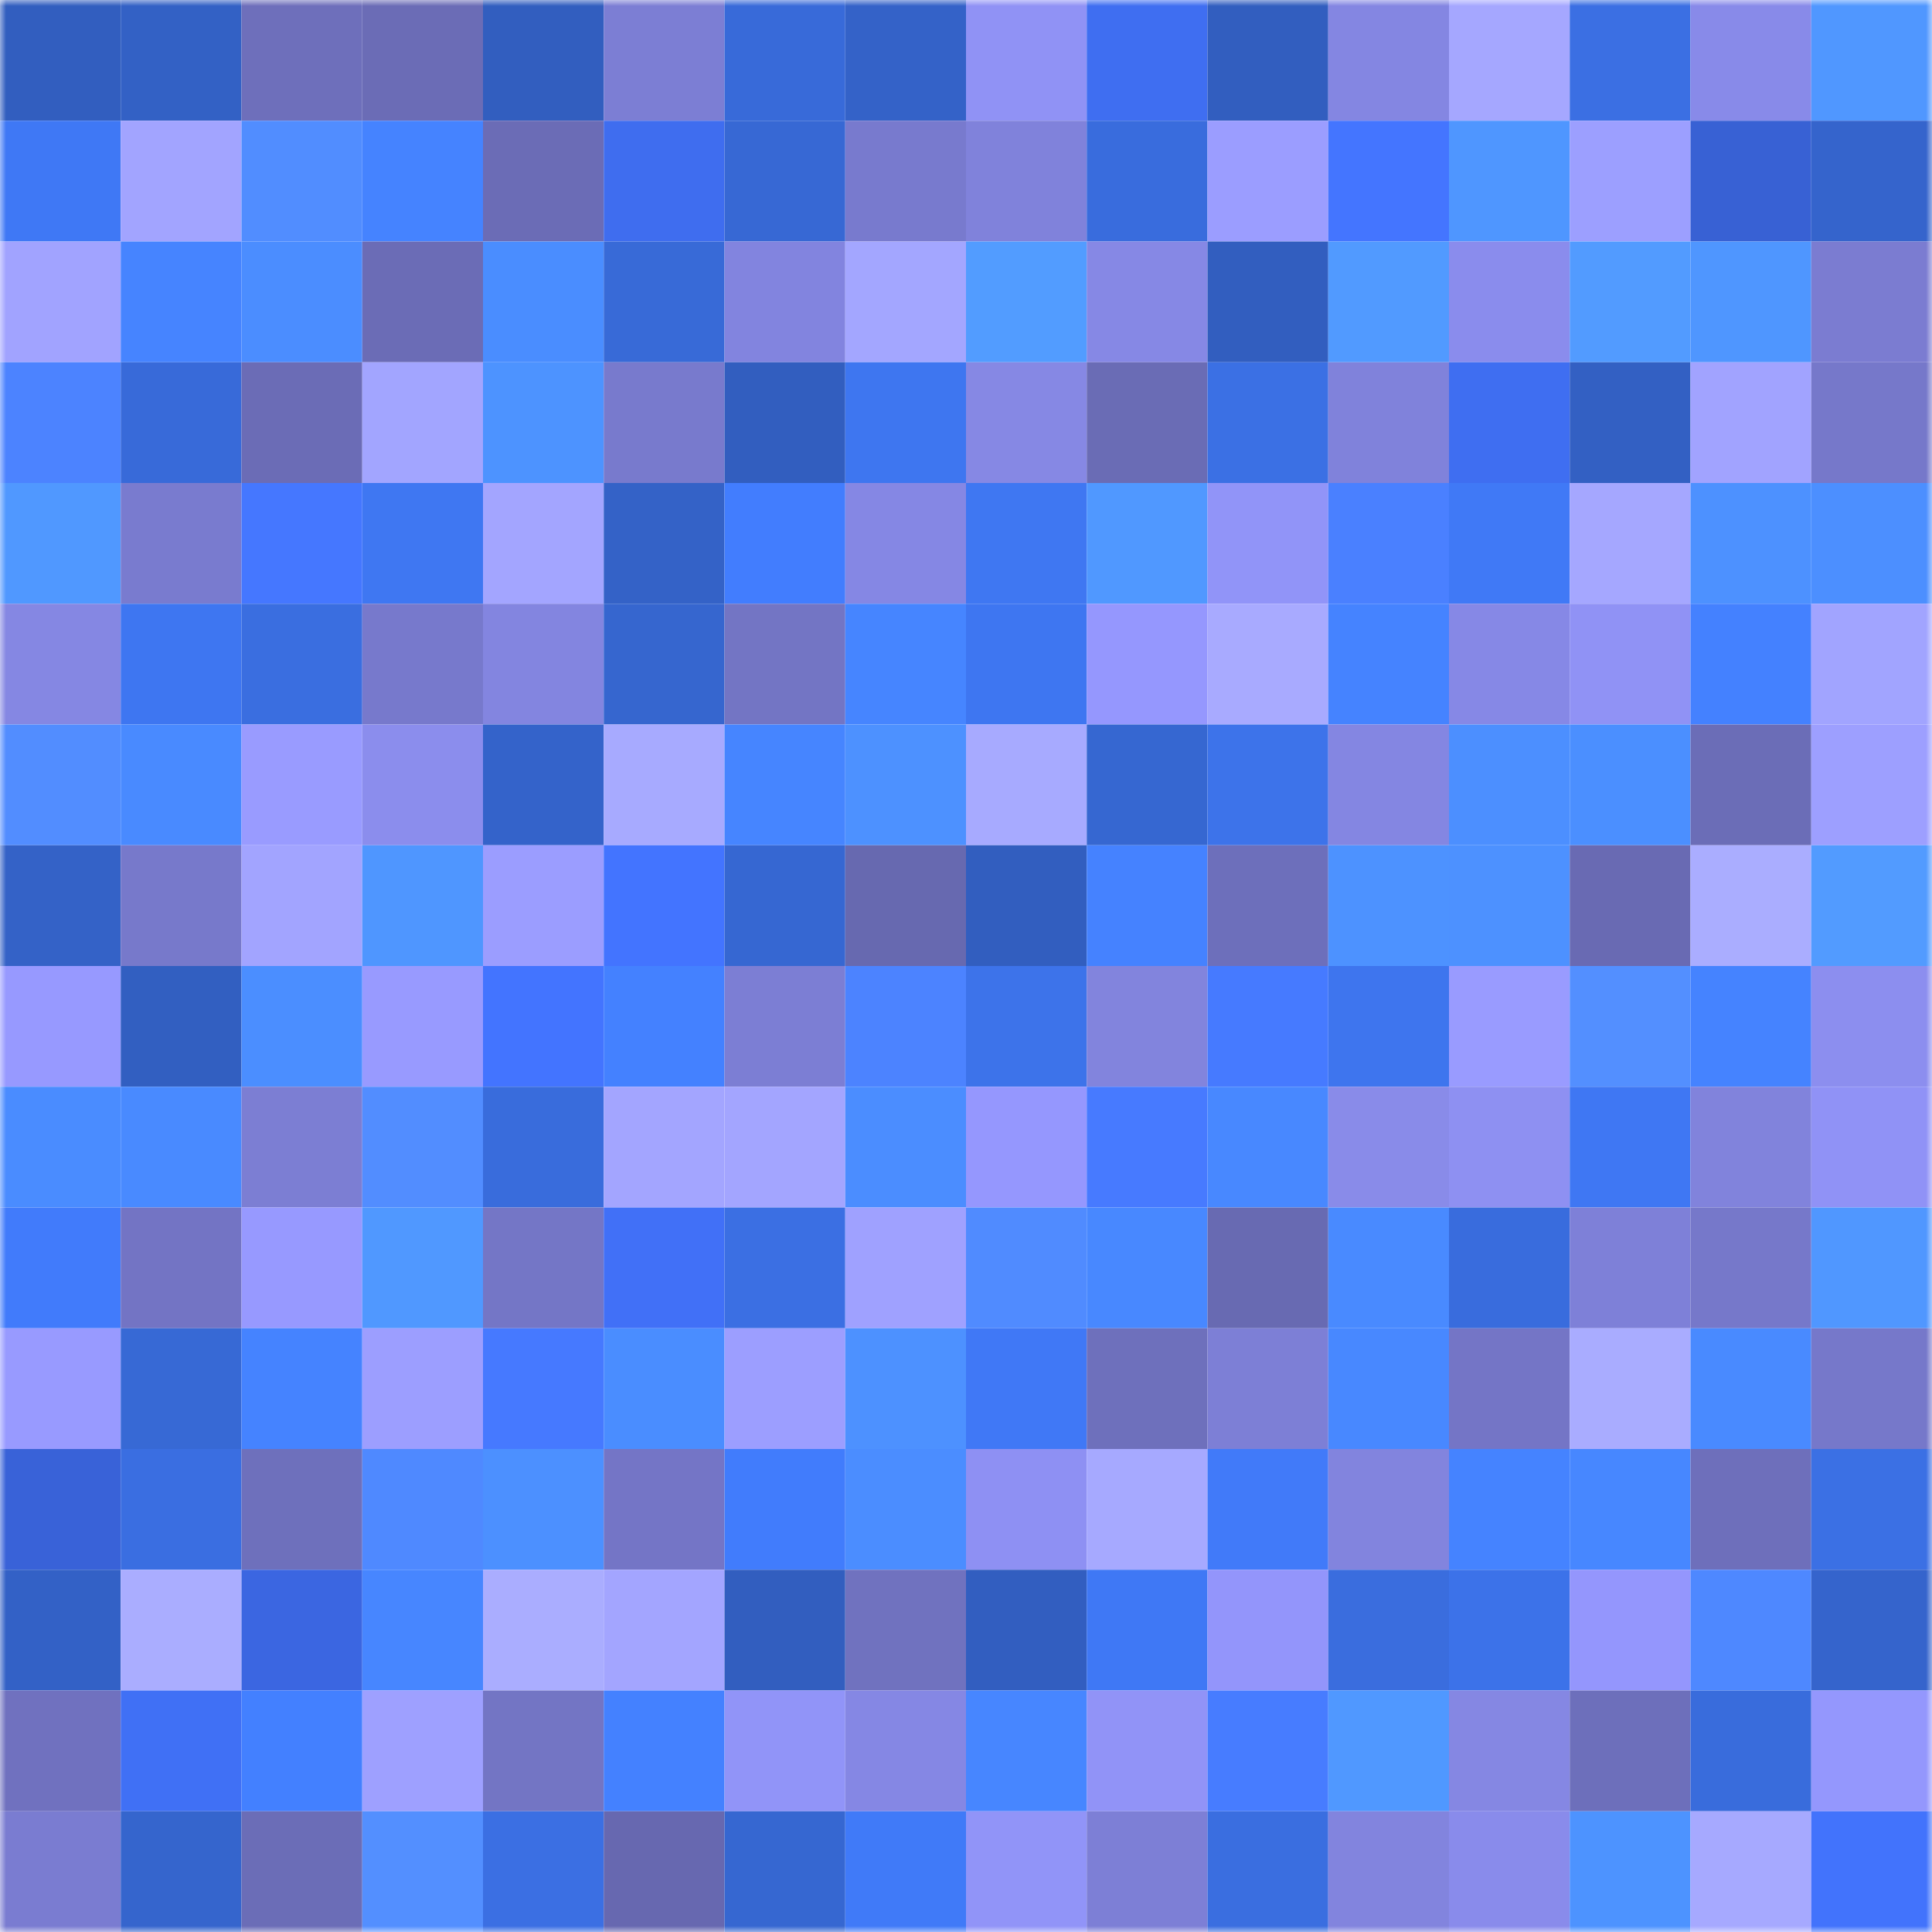 <svg viewBox="0 0 160 160" fill="none" role="img" xmlns="http://www.w3.org/2000/svg" width="240" height="240" name="basenames%2Cgleamz.base.eth"><mask id="479690585" mask-type="alpha" maskUnits="userSpaceOnUse" x="0" y="0" width="160" height="160"><rect width="160" height="160" fill="#FFFFFF"></rect></mask><g mask="url(#479690585)"><rect x="0" y="0" width="10" height="10" fill="#325ebf"></rect><rect x="10" y="0" width="10" height="10" fill="#3361c5"></rect><rect x="20" y="0" width="10" height="10" fill="#6e6fbb"></rect><rect x="30" y="0" width="10" height="10" fill="#6b6cb6"></rect><rect x="40" y="0" width="10" height="10" fill="#325ebf"></rect><rect x="50" y="0" width="10" height="10" fill="#7c7ed4"></rect><rect x="60" y="0" width="10" height="10" fill="#386ad9"></rect><rect x="70" y="0" width="10" height="10" fill="#3462c8"></rect><rect x="80" y="0" width="10" height="10" fill="#9092f5"></rect><rect x="90" y="0" width="10" height="10" fill="#3f6ef1"></rect><rect x="100" y="0" width="10" height="10" fill="#325ebf"></rect><rect x="110" y="0" width="10" height="10" fill="#8486e2"></rect><rect x="120" y="0" width="10" height="10" fill="#a5a7ff"></rect><rect x="130" y="0" width="10" height="10" fill="#3b6fe3"></rect><rect x="140" y="0" width="10" height="10" fill="#888ae9"></rect><rect x="150" y="0" width="10" height="10" fill="#5097ff"></rect><rect x="0" y="10" width="10" height="10" fill="#3f78f5"></rect><rect x="10" y="10" width="10" height="10" fill="#a2a4ff"></rect><rect x="20" y="10" width="10" height="10" fill="#518dff"></rect><rect x="30" y="10" width="10" height="10" fill="#4583ff"></rect><rect x="40" y="10" width="10" height="10" fill="#6b6cb6"></rect><rect x="50" y="10" width="10" height="10" fill="#3f6def"></rect><rect x="60" y="10" width="10" height="10" fill="#3768d4"></rect><rect x="70" y="10" width="10" height="10" fill="#787ace"></rect><rect x="80" y="10" width="10" height="10" fill="#8082db"></rect><rect x="90" y="10" width="10" height="10" fill="#396cdd"></rect><rect x="100" y="10" width="10" height="10" fill="#9b9dff"></rect><rect x="110" y="10" width="10" height="10" fill="#4475ff"></rect><rect x="120" y="10" width="10" height="10" fill="#4f96ff"></rect><rect x="130" y="10" width="10" height="10" fill="#9c9fff"></rect><rect x="140" y="10" width="10" height="10" fill="#3861d4"></rect><rect x="150" y="10" width="10" height="10" fill="#3564cc"></rect><rect x="0" y="20" width="10" height="10" fill="#a1a3ff"></rect><rect x="10" y="20" width="10" height="10" fill="#4684ff"></rect><rect x="20" y="20" width="10" height="10" fill="#4b8dff"></rect><rect x="30" y="20" width="10" height="10" fill="#6b6cb6"></rect><rect x="40" y="20" width="10" height="10" fill="#4a8dff"></rect><rect x="50" y="20" width="10" height="10" fill="#386ad7"></rect><rect x="60" y="20" width="10" height="10" fill="#8284df"></rect><rect x="70" y="20" width="10" height="10" fill="#a3a6ff"></rect><rect x="80" y="20" width="10" height="10" fill="#529cff"></rect><rect x="90" y="20" width="10" height="10" fill="#8688e5"></rect><rect x="100" y="20" width="10" height="10" fill="#325ebf"></rect><rect x="110" y="20" width="10" height="10" fill="#519aff"></rect><rect x="120" y="20" width="10" height="10" fill="#8a8ced"></rect><rect x="130" y="20" width="10" height="10" fill="#529bff"></rect><rect x="140" y="20" width="10" height="10" fill="#4f96ff"></rect><rect x="150" y="20" width="10" height="10" fill="#7b7cd1"></rect><rect x="0" y="30" width="10" height="10" fill="#4c83ff"></rect><rect x="10" y="30" width="10" height="10" fill="#386ad9"></rect><rect x="20" y="30" width="10" height="10" fill="#6b6cb6"></rect><rect x="30" y="30" width="10" height="10" fill="#a2a5ff"></rect><rect x="40" y="30" width="10" height="10" fill="#4d93ff"></rect><rect x="50" y="30" width="10" height="10" fill="#787acd"></rect><rect x="60" y="30" width="10" height="10" fill="#325ebf"></rect><rect x="70" y="30" width="10" height="10" fill="#3e76f0"></rect><rect x="80" y="30" width="10" height="10" fill="#8688e4"></rect><rect x="90" y="30" width="10" height="10" fill="#6a6cb5"></rect><rect x="100" y="30" width="10" height="10" fill="#3b70e4"></rect><rect x="110" y="30" width="10" height="10" fill="#8082db"></rect><rect x="120" y="30" width="10" height="10" fill="#3f6ef1"></rect><rect x="130" y="30" width="10" height="10" fill="#3360c3"></rect><rect x="140" y="30" width="10" height="10" fill="#a1a3ff"></rect><rect x="150" y="30" width="10" height="10" fill="#7678ca"></rect><rect x="0" y="40" width="10" height="10" fill="#5098ff"></rect><rect x="10" y="40" width="10" height="10" fill="#797bcf"></rect><rect x="20" y="40" width="10" height="10" fill="#4577ff"></rect><rect x="30" y="40" width="10" height="10" fill="#3f77f2"></rect><rect x="40" y="40" width="10" height="10" fill="#a3a5ff"></rect><rect x="50" y="40" width="10" height="10" fill="#3462c7"></rect><rect x="60" y="40" width="10" height="10" fill="#427dfe"></rect><rect x="70" y="40" width="10" height="10" fill="#8587e4"></rect><rect x="80" y="40" width="10" height="10" fill="#3f77f2"></rect><rect x="90" y="40" width="10" height="10" fill="#5098ff"></rect><rect x="100" y="40" width="10" height="10" fill="#9194f8"></rect><rect x="110" y="40" width="10" height="10" fill="#4a80ff"></rect><rect x="120" y="40" width="10" height="10" fill="#4079f6"></rect><rect x="130" y="40" width="10" height="10" fill="#a5a7ff"></rect><rect x="140" y="40" width="10" height="10" fill="#4d91ff"></rect><rect x="150" y="40" width="10" height="10" fill="#4c8fff"></rect><rect x="0" y="50" width="10" height="10" fill="#8587e3"></rect><rect x="10" y="50" width="10" height="10" fill="#3e76f1"></rect><rect x="20" y="50" width="10" height="10" fill="#3a6ee0"></rect><rect x="30" y="50" width="10" height="10" fill="#7779cc"></rect><rect x="40" y="50" width="10" height="10" fill="#8385e0"></rect><rect x="50" y="50" width="10" height="10" fill="#3666cf"></rect><rect x="60" y="50" width="10" height="10" fill="#7375c4"></rect><rect x="70" y="50" width="10" height="10" fill="#4685ff"></rect><rect x="80" y="50" width="10" height="10" fill="#3e76f1"></rect><rect x="90" y="50" width="10" height="10" fill="#9597fe"></rect><rect x="100" y="50" width="10" height="10" fill="#a8aaff"></rect><rect x="110" y="50" width="10" height="10" fill="#4583ff"></rect><rect x="120" y="50" width="10" height="10" fill="#8688e6"></rect><rect x="130" y="50" width="10" height="10" fill="#9092f5"></rect><rect x="140" y="50" width="10" height="10" fill="#4481ff"></rect><rect x="150" y="50" width="10" height="10" fill="#a1a4ff"></rect><rect x="0" y="60" width="10" height="10" fill="#528dff"></rect><rect x="10" y="60" width="10" height="10" fill="#498aff"></rect><rect x="20" y="60" width="10" height="10" fill="#999bff"></rect><rect x="30" y="60" width="10" height="10" fill="#8b8ded"></rect><rect x="40" y="60" width="10" height="10" fill="#3463ca"></rect><rect x="50" y="60" width="10" height="10" fill="#a7aaff"></rect><rect x="60" y="60" width="10" height="10" fill="#4685ff"></rect><rect x="70" y="60" width="10" height="10" fill="#4d91ff"></rect><rect x="80" y="60" width="10" height="10" fill="#a7aaff"></rect><rect x="90" y="60" width="10" height="10" fill="#3667d1"></rect><rect x="100" y="60" width="10" height="10" fill="#3d73ea"></rect><rect x="110" y="60" width="10" height="10" fill="#8486e2"></rect><rect x="120" y="60" width="10" height="10" fill="#4c8fff"></rect><rect x="130" y="60" width="10" height="10" fill="#4b8fff"></rect><rect x="140" y="60" width="10" height="10" fill="#6b6db7"></rect><rect x="150" y="60" width="10" height="10" fill="#9d9fff"></rect><rect x="0" y="70" width="10" height="10" fill="#3462c7"></rect><rect x="10" y="70" width="10" height="10" fill="#7779cb"></rect><rect x="20" y="70" width="10" height="10" fill="#a2a4ff"></rect><rect x="30" y="70" width="10" height="10" fill="#4f96ff"></rect><rect x="40" y="70" width="10" height="10" fill="#9b9dff"></rect><rect x="50" y="70" width="10" height="10" fill="#4374ff"></rect><rect x="60" y="70" width="10" height="10" fill="#3667d2"></rect><rect x="70" y="70" width="10" height="10" fill="#6769b0"></rect><rect x="80" y="70" width="10" height="10" fill="#325ebf"></rect><rect x="90" y="70" width="10" height="10" fill="#4582ff"></rect><rect x="100" y="70" width="10" height="10" fill="#6d6fbb"></rect><rect x="110" y="70" width="10" height="10" fill="#4d92ff"></rect><rect x="120" y="70" width="10" height="10" fill="#4d91ff"></rect><rect x="130" y="70" width="10" height="10" fill="#696ab3"></rect><rect x="140" y="70" width="10" height="10" fill="#aaadff"></rect><rect x="150" y="70" width="10" height="10" fill="#529bff"></rect><rect x="0" y="80" width="10" height="10" fill="#9799ff"></rect><rect x="10" y="80" width="10" height="10" fill="#325fc1"></rect><rect x="20" y="80" width="10" height="10" fill="#4b8eff"></rect><rect x="30" y="80" width="10" height="10" fill="#989aff"></rect><rect x="40" y="80" width="10" height="10" fill="#4374ff"></rect><rect x="50" y="80" width="10" height="10" fill="#4481ff"></rect><rect x="60" y="80" width="10" height="10" fill="#7c7ed4"></rect><rect x="70" y="80" width="10" height="10" fill="#4c83ff"></rect><rect x="80" y="80" width="10" height="10" fill="#3d73ea"></rect><rect x="90" y="80" width="10" height="10" fill="#8284dd"></rect><rect x="100" y="80" width="10" height="10" fill="#467aff"></rect><rect x="110" y="80" width="10" height="10" fill="#3e75ee"></rect><rect x="120" y="80" width="10" height="10" fill="#999bff"></rect><rect x="130" y="80" width="10" height="10" fill="#538fff"></rect><rect x="140" y="80" width="10" height="10" fill="#4583ff"></rect><rect x="150" y="80" width="10" height="10" fill="#8c8eef"></rect><rect x="0" y="90" width="10" height="10" fill="#4a8cff"></rect><rect x="10" y="90" width="10" height="10" fill="#498aff"></rect><rect x="20" y="90" width="10" height="10" fill="#7c7ed3"></rect><rect x="30" y="90" width="10" height="10" fill="#528dff"></rect><rect x="40" y="90" width="10" height="10" fill="#396cdc"></rect><rect x="50" y="90" width="10" height="10" fill="#a3a5ff"></rect><rect x="60" y="90" width="10" height="10" fill="#a3a5ff"></rect><rect x="70" y="90" width="10" height="10" fill="#4b8dff"></rect><rect x="80" y="90" width="10" height="10" fill="#9597fe"></rect><rect x="90" y="90" width="10" height="10" fill="#477aff"></rect><rect x="100" y="90" width="10" height="10" fill="#4888ff"></rect><rect x="110" y="90" width="10" height="10" fill="#898be9"></rect><rect x="120" y="90" width="10" height="10" fill="#8e90f2"></rect><rect x="130" y="90" width="10" height="10" fill="#3f77f3"></rect><rect x="140" y="90" width="10" height="10" fill="#8183dc"></rect><rect x="150" y="90" width="10" height="10" fill="#9092f6"></rect><rect x="0" y="100" width="10" height="10" fill="#417bfb"></rect><rect x="10" y="100" width="10" height="10" fill="#7374c4"></rect><rect x="20" y="100" width="10" height="10" fill="#9799ff"></rect><rect x="30" y="100" width="10" height="10" fill="#5098ff"></rect><rect x="40" y="100" width="10" height="10" fill="#7476c6"></rect><rect x="50" y="100" width="10" height="10" fill="#4170f7"></rect><rect x="60" y="100" width="10" height="10" fill="#3b6fe3"></rect><rect x="70" y="100" width="10" height="10" fill="#9fa1ff"></rect><rect x="80" y="100" width="10" height="10" fill="#508bff"></rect><rect x="90" y="100" width="10" height="10" fill="#4888ff"></rect><rect x="100" y="100" width="10" height="10" fill="#686ab2"></rect><rect x="110" y="100" width="10" height="10" fill="#498aff"></rect><rect x="120" y="100" width="10" height="10" fill="#396cdd"></rect><rect x="130" y="100" width="10" height="10" fill="#7e80d8"></rect><rect x="140" y="100" width="10" height="10" fill="#7678ca"></rect><rect x="150" y="100" width="10" height="10" fill="#5097ff"></rect><rect x="0" y="110" width="10" height="10" fill="#989aff"></rect><rect x="10" y="110" width="10" height="10" fill="#3769d5"></rect><rect x="20" y="110" width="10" height="10" fill="#4583ff"></rect><rect x="30" y="110" width="10" height="10" fill="#9c9eff"></rect><rect x="40" y="110" width="10" height="10" fill="#4679ff"></rect><rect x="50" y="110" width="10" height="10" fill="#4a8dff"></rect><rect x="60" y="110" width="10" height="10" fill="#9c9eff"></rect><rect x="70" y="110" width="10" height="10" fill="#4d91ff"></rect><rect x="80" y="110" width="10" height="10" fill="#4078f6"></rect><rect x="90" y="110" width="10" height="10" fill="#6e70bc"></rect><rect x="100" y="110" width="10" height="10" fill="#7d7fd6"></rect><rect x="110" y="110" width="10" height="10" fill="#4888ff"></rect><rect x="120" y="110" width="10" height="10" fill="#7475c6"></rect><rect x="130" y="110" width="10" height="10" fill="#a9acff"></rect><rect x="140" y="110" width="10" height="10" fill="#498aff"></rect><rect x="150" y="110" width="10" height="10" fill="#7678ca"></rect><rect x="0" y="120" width="10" height="10" fill="#3962d8"></rect><rect x="10" y="120" width="10" height="10" fill="#3a6ee1"></rect><rect x="20" y="120" width="10" height="10" fill="#6e70bc"></rect><rect x="30" y="120" width="10" height="10" fill="#4f89ff"></rect><rect x="40" y="120" width="10" height="10" fill="#4c90ff"></rect><rect x="50" y="120" width="10" height="10" fill="#7475c6"></rect><rect x="60" y="120" width="10" height="10" fill="#417cfc"></rect><rect x="70" y="120" width="10" height="10" fill="#4b8dff"></rect><rect x="80" y="120" width="10" height="10" fill="#8e90f3"></rect><rect x="90" y="120" width="10" height="10" fill="#a6a9ff"></rect><rect x="100" y="120" width="10" height="10" fill="#417af9"></rect><rect x="110" y="120" width="10" height="10" fill="#8284de"></rect><rect x="120" y="120" width="10" height="10" fill="#4583ff"></rect><rect x="130" y="120" width="10" height="10" fill="#4787ff"></rect><rect x="140" y="120" width="10" height="10" fill="#6e6fbb"></rect><rect x="150" y="120" width="10" height="10" fill="#3b70e4"></rect><rect x="0" y="130" width="10" height="10" fill="#3361c6"></rect><rect x="10" y="130" width="10" height="10" fill="#aaadff"></rect><rect x="20" y="130" width="10" height="10" fill="#3b66e1"></rect><rect x="30" y="130" width="10" height="10" fill="#4786ff"></rect><rect x="40" y="130" width="10" height="10" fill="#aaadff"></rect><rect x="50" y="130" width="10" height="10" fill="#a3a5ff"></rect><rect x="60" y="130" width="10" height="10" fill="#325ebf"></rect><rect x="70" y="130" width="10" height="10" fill="#7072bf"></rect><rect x="80" y="130" width="10" height="10" fill="#325ec0"></rect><rect x="90" y="130" width="10" height="10" fill="#3f78f5"></rect><rect x="100" y="130" width="10" height="10" fill="#9395fb"></rect><rect x="110" y="130" width="10" height="10" fill="#3a6dde"></rect><rect x="120" y="130" width="10" height="10" fill="#3c72e9"></rect><rect x="130" y="130" width="10" height="10" fill="#9496fd"></rect><rect x="140" y="130" width="10" height="10" fill="#4e88ff"></rect><rect x="150" y="130" width="10" height="10" fill="#3564cc"></rect><rect x="0" y="140" width="10" height="10" fill="#7071bf"></rect><rect x="10" y="140" width="10" height="10" fill="#4070f5"></rect><rect x="20" y="140" width="10" height="10" fill="#4380ff"></rect><rect x="30" y="140" width="10" height="10" fill="#9ea0ff"></rect><rect x="40" y="140" width="10" height="10" fill="#7375c4"></rect><rect x="50" y="140" width="10" height="10" fill="#4481ff"></rect><rect x="60" y="140" width="10" height="10" fill="#9194f8"></rect><rect x="70" y="140" width="10" height="10" fill="#8587e4"></rect><rect x="80" y="140" width="10" height="10" fill="#4786ff"></rect><rect x="90" y="140" width="10" height="10" fill="#9193f7"></rect><rect x="100" y="140" width="10" height="10" fill="#477cff"></rect><rect x="110" y="140" width="10" height="10" fill="#5098ff"></rect><rect x="120" y="140" width="10" height="10" fill="#8587e3"></rect><rect x="130" y="140" width="10" height="10" fill="#6d6fbb"></rect><rect x="140" y="140" width="10" height="10" fill="#396cdc"></rect><rect x="150" y="140" width="10" height="10" fill="#9497fd"></rect><rect x="0" y="150" width="10" height="10" fill="#7a7cd1"></rect><rect x="10" y="150" width="10" height="10" fill="#3565cd"></rect><rect x="20" y="150" width="10" height="10" fill="#6b6db7"></rect><rect x="30" y="150" width="10" height="10" fill="#538fff"></rect><rect x="40" y="150" width="10" height="10" fill="#3b6fe3"></rect><rect x="50" y="150" width="10" height="10" fill="#6768b0"></rect><rect x="60" y="150" width="10" height="10" fill="#3667d1"></rect><rect x="70" y="150" width="10" height="10" fill="#407af8"></rect><rect x="80" y="150" width="10" height="10" fill="#9194f8"></rect><rect x="90" y="150" width="10" height="10" fill="#7d7fd6"></rect><rect x="100" y="150" width="10" height="10" fill="#3a6ee0"></rect><rect x="110" y="150" width="10" height="10" fill="#8284de"></rect><rect x="120" y="150" width="10" height="10" fill="#898beb"></rect><rect x="130" y="150" width="10" height="10" fill="#4d93ff"></rect><rect x="140" y="150" width="10" height="10" fill="#a6a9ff"></rect><rect x="150" y="150" width="10" height="10" fill="#4273fc"></rect></g></svg>